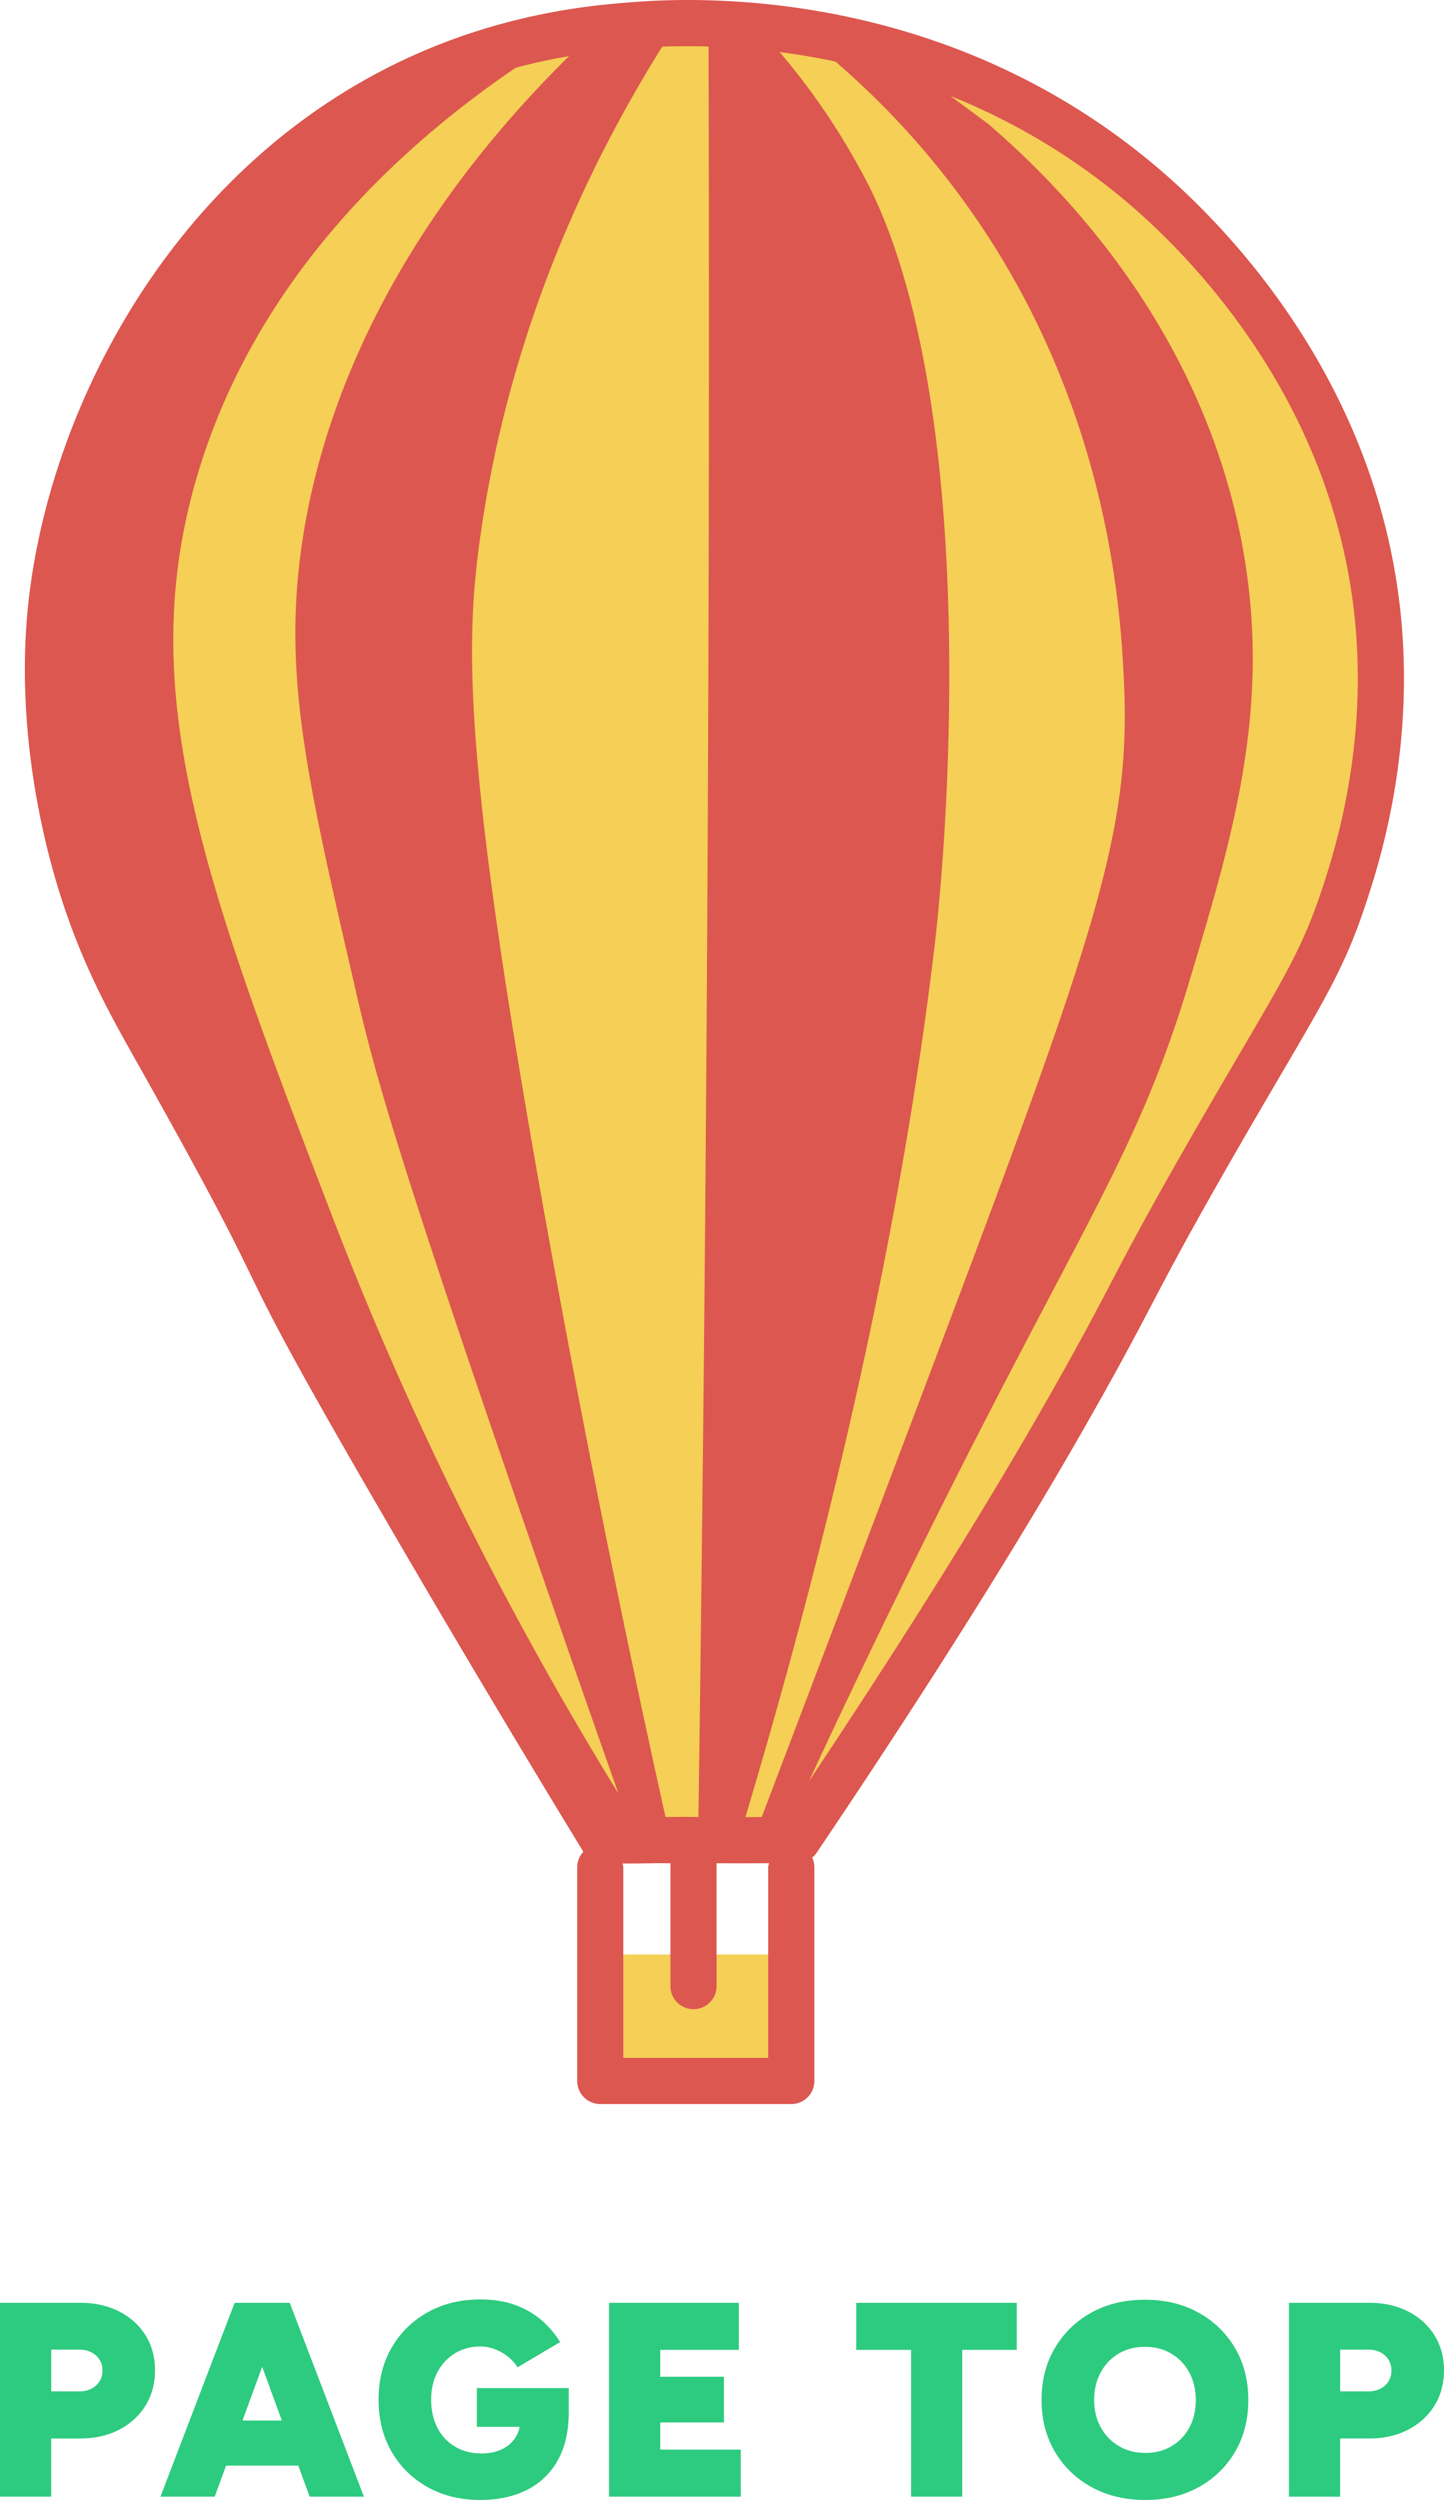 <svg xmlns="http://www.w3.org/2000/svg" width="62.597" height="108.317"><path d="M25.739 84.683h8.283v5.478h-8.283zM1.87 27.031c.655-8.765 5.984-18.72 15.391-23.348 4.364-2.147 8.223-2.466 10.174-2.609C30.12.878 40.395.495 49.283 8.052c1.822 1.549 8.878 7.932 10.109 18.196.719 5.992-.842 10.863-1.435 12.652-1.049 3.162-2.092 4.529-5.674 10.761-3.732 6.493-3.207 6.067-6.522 11.87-2.647 4.633-6.434 10.721-11.478 18.196-1.383-.027-2.774.038-4.174 0-1.422-.039-2.835.048-4.239 0a788.724 788.724 0 01-8.739-14.674c-7.6-13.082-3.549-6.985-10.63-19.565-1.112-1.976-2.348-4.144-3.326-7.37-.472-1.556-1.685-5.998-1.304-11.087z" fill="#f5cf56" stroke-width="0"/><path d="M60.666 26.129c-1.2-10.002-7.711-16.506-10.455-18.838C41.547-.077 31.539-.207 27.642.077 25.872.206 21.728.51 17.1 2.786 6.961 7.773 1.785 18.519 1.153 26.956c-.366 4.9.686 9.278 1.345 11.452.994 3.276 2.248 5.504 3.355 7.47l.057.101c3.302 5.866 4.171 7.649 4.938 9.222.881 1.808 1.642 3.369 5.7 10.355 2.83 4.873 5.77 9.811 8.74 14.676a.99.99 0 00-.267.669v9.261a1 1 0 001 1h8.282a1 1 0 001-1v-9.261a.995.995 0 00-.095-.415.952.952 0 00.185-.2c4.634-6.867 8.617-13.181 11.518-18.259 1.591-2.785 2.317-4.172 3.021-5.513.767-1.463 1.56-2.977 3.5-6.354.825-1.436 1.516-2.613 2.103-3.613 1.99-3.395 2.814-4.799 3.654-7.332.554-1.67 2.238-6.752 1.479-13.086zM42.194 9.292c5.837 8.403 6.372 17.03 6.522 20.087.335 6.812-1.188 11.038-9 31.696-1.214 3.209-3.569 9.432-6.695 17.652-.144.002-.289.001-.434.003h-.273c5.293-17.698 7.319-30.386 8.184-37.611.099-.829.651-5.565.652-11.87.004-14.163-2.771-19.843-3.652-21.522a29.886 29.886 0 00-3.701-5.471c.77.098 1.582.236 2.42.411a35.541 35.541 0 015.976 6.626zM30.716 2.015c.021 8.135.022 16.298 0 24.494a4630.366 4630.366 0 01-.439 52.218c-.476-.011-.951-.005-1.427.001a648.426 648.426 0 01-5.177-25.741c-3.558-19.768-3.522-24.893-2.87-29.609 1.315-9.501 5.06-16.806 7.903-21.356a30.11 30.11 0 012.01-.007zM15.455 43.074c.791 3.42 1.748 6.845 6.652 21.13 1.854 5.4 3.462 9.993 4.703 13.506-6.104-9.905-9.969-18.663-12.398-24.984-5.594-14.559-8.618-22.765-5.87-32.087 2.642-8.962 9.35-14.67 13.812-17.702a24.7 24.7 0 012.314-.505c-9.505 9.377-11.257 18.223-11.69 21.989-.61 5.301.42 9.751 2.478 18.652zm17.847 46.087H27.02V80.9c0-.057-.023-.107-.032-.161l.13.002c.412 0 .825-.006 1.238-.013.235-.003.471.002.707 0v5.325a1 1 0 102 0v-5.325c.517.003 1.033.008 1.549.002.242-.003.483 0 .725-.001-.01.058-.035.111-.035.172v8.261zm23.987-50.576c-.773 2.332-1.566 3.683-3.481 6.949a453.732 453.732 0 00-2.111 3.628c-1.96 3.411-2.762 4.942-3.538 6.422-.726 1.386-1.411 2.696-2.984 5.449-2.595 4.541-6.073 10.092-10.107 16.143a431.942 431.942 0 015.041-10.495c6.86-13.802 9.197-16.649 11.478-24.261 1.899-6.337 3.595-11.993 2.217-19.044-1.831-9.374-7.964-15.424-10.957-18l-1.64-1.215a27.892 27.892 0 017.71 4.651c2.563 2.18 8.648 8.252 9.764 17.553.707 5.89-.872 10.653-1.391 12.218z" fill="#dc574f" stroke-width="0"/><path d="M0 108.174v-8.4h3.48c.632 0 1.191.124 1.68.372s.87.592 1.146 1.032c.275.439.414.948.414 1.523s-.139 1.086-.414 1.53c-.276.444-.658.792-1.146 1.044s-1.048.378-1.68.378H2.22v2.521H0zm2.221-4.561H3.42c.305 0 .55-.084.738-.252a.843.843 0 00.282-.66.83.83 0 00-.282-.647c-.188-.168-.434-.252-.738-.252H2.221v1.812zm4.734 4.561l3.216-8.4h2.208l-3.072 8.4H6.955zm1.512-1.345v-1.955h5.809v1.955H8.467zm4.956 1.345l-3.071-8.4h2.208l3.216 8.4h-2.353zm7.404.143c-.864 0-1.628-.186-2.292-.558s-1.184-.884-1.56-1.536-.564-1.402-.564-2.25.188-1.598.564-2.25.896-1.164 1.56-1.536 1.428-.558 2.292-.558c.568 0 1.07.08 1.506.239.437.16.814.379 1.135.654.319.276.592.594.815.954l-1.848 1.092a1.886 1.886 0 00-.426-.468 2.083 2.083 0 00-.564-.318 1.78 1.78 0 00-.618-.113 2.07 2.07 0 00-1.104.294 2.08 2.08 0 00-.756.81c-.185.344-.276.744-.276 1.2 0 .448.088.848.264 1.2.176.352.431.628.763.828.331.199.722.3 1.17.3.319 0 .604-.059.852-.174.248-.116.444-.28.588-.492.145-.212.216-.458.216-.738l2.112-.396c0 .848-.164 1.556-.492 2.124a3.116 3.116 0 01-1.35 1.271c-.572.28-1.234.42-1.986.42zm-.156-3.168v-1.68h3.984v1.236l-1.26.443H20.67zm5.73 3.025v-8.4h5.628v2.04h-3.407v1.164h2.76v1.98h-2.76v1.176h3.491v2.04h-5.712zm13.092 0v-6.36h-2.376v-2.04h6.96v2.04h-2.364v6.36h-2.22zm10.158.143c-.88 0-1.658-.186-2.334-.558s-1.206-.884-1.59-1.536-.576-1.398-.576-2.238c0-.848.192-1.598.576-2.25.384-.651.912-1.164 1.584-1.536s1.444-.558 2.316-.558c.88 0 1.655.186 2.327.558.673.372 1.2.885 1.585 1.536.384.652.575 1.402.575 2.25 0 .84-.189 1.586-.569 2.238-.381.652-.906 1.164-1.578 1.536s-1.444.558-2.316.558zm0-2.04c.433 0 .812-.098 1.141-.294.327-.195.583-.466.768-.81.184-.344.276-.74.276-1.188s-.095-.846-.282-1.193c-.188-.349-.448-.62-.78-.816s-.714-.294-1.146-.294c-.425 0-.803.098-1.135.294s-.592.468-.779.816c-.188.348-.282.746-.282 1.193s.096.845.288 1.188c.191.344.454.614.786.81.332.196.714.294 1.146.294zm6.225 1.897v-8.4h3.48c.632 0 1.191.124 1.68.372s.87.592 1.146 1.032c.275.439.414.948.414 1.523s-.139 1.086-.414 1.53c-.276.444-.658.792-1.146 1.044s-1.048.378-1.68.378h-1.26v2.521h-2.221zm2.221-4.561h1.199c.305 0 .55-.084.738-.252a.843.843 0 00.282-.66.83.83 0 00-.282-.647c-.188-.168-.434-.252-.738-.252h-1.199v1.812z" fill="#2dcb7f" stroke-width="0"/></svg>